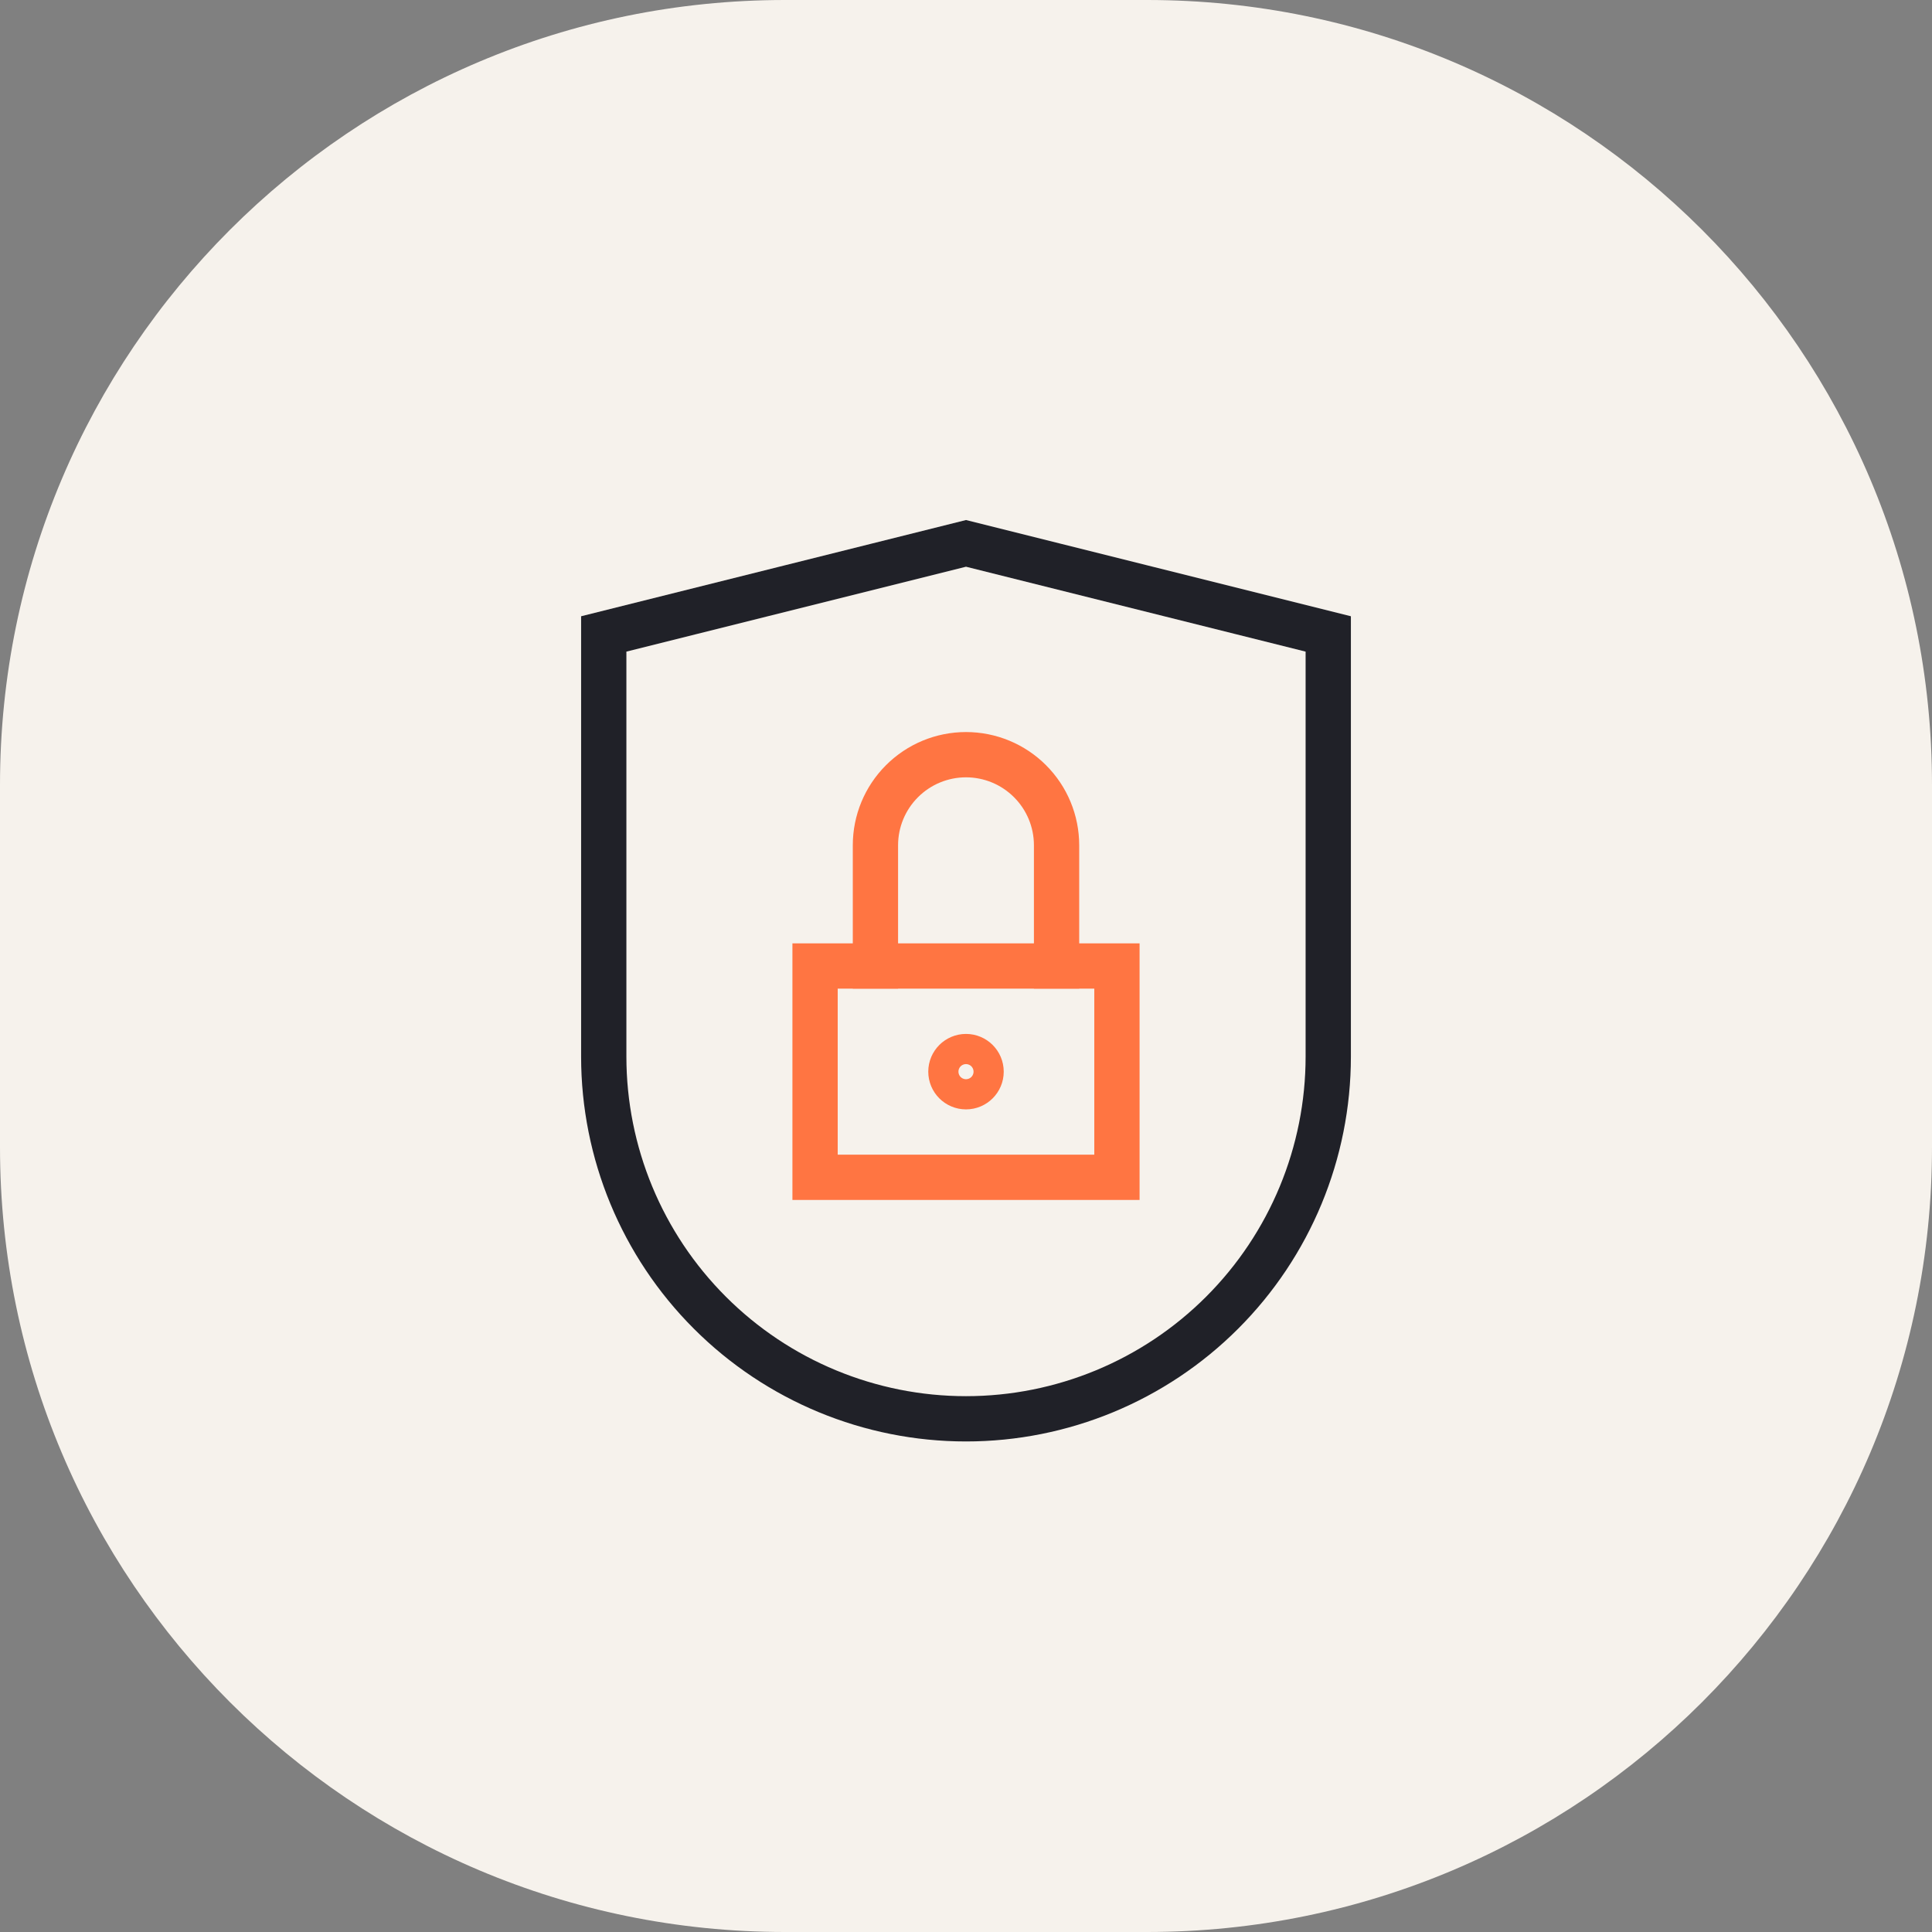<svg width="64" height="64" viewBox="0 0 64 64" fill="none" xmlns="http://www.w3.org/2000/svg">
<rect x="0" y="0" width="64" height="64" fill="#808080" stroke="none"/>
<g clip-path="url(#clip0_32_127)">
<path d="M38 0H26C11.641 0 0 11.641 0 26V38C0 52.359 11.641 64 26 64H38C52.359 64 64 52.359 64 38V26C64 11.641 52.359 0 38 0Z" fill="#F6F2EC"/>
<path d="M44 35C44 38.183 42.736 41.235 40.485 43.485C38.235 45.736 35.183 47 32 47C28.817 47 25.765 45.736 23.515 43.485C21.264 41.235 20 38.183 20 35V21L32 18L44 21V35Z" stroke="#202128" stroke-width="1.5" stroke-miterlimit="10" stroke-linecap="square"/>
<path d="M32 36C32.276 36 32.5 35.776 32.5 35.5C32.5 35.224 32.276 35 32 35C31.724 35 31.5 35.224 31.5 35.5C31.5 35.776 31.724 36 32 36Z" stroke="#FF7542" stroke-width="1.5" stroke-miterlimit="10" stroke-linecap="square"/>
<path d="M37 32H27V39H37V32Z" stroke="#FF7542" stroke-width="1.5" stroke-miterlimit="10" stroke-linecap="square"/>
<path d="M29 32V28C29 27.204 29.316 26.441 29.879 25.879C30.441 25.316 31.204 25 32 25C32.796 25 33.559 25.316 34.121 25.879C34.684 26.441 35 27.204 35 28V32" stroke="#FF7542" stroke-width="1.5" stroke-miterlimit="10" stroke-linecap="square"/>
</g>
<defs>
<clipPath id="clip0_32_127">
<rect width="64" height="64" fill="white"/>
</clipPath>
</defs>
</svg>
